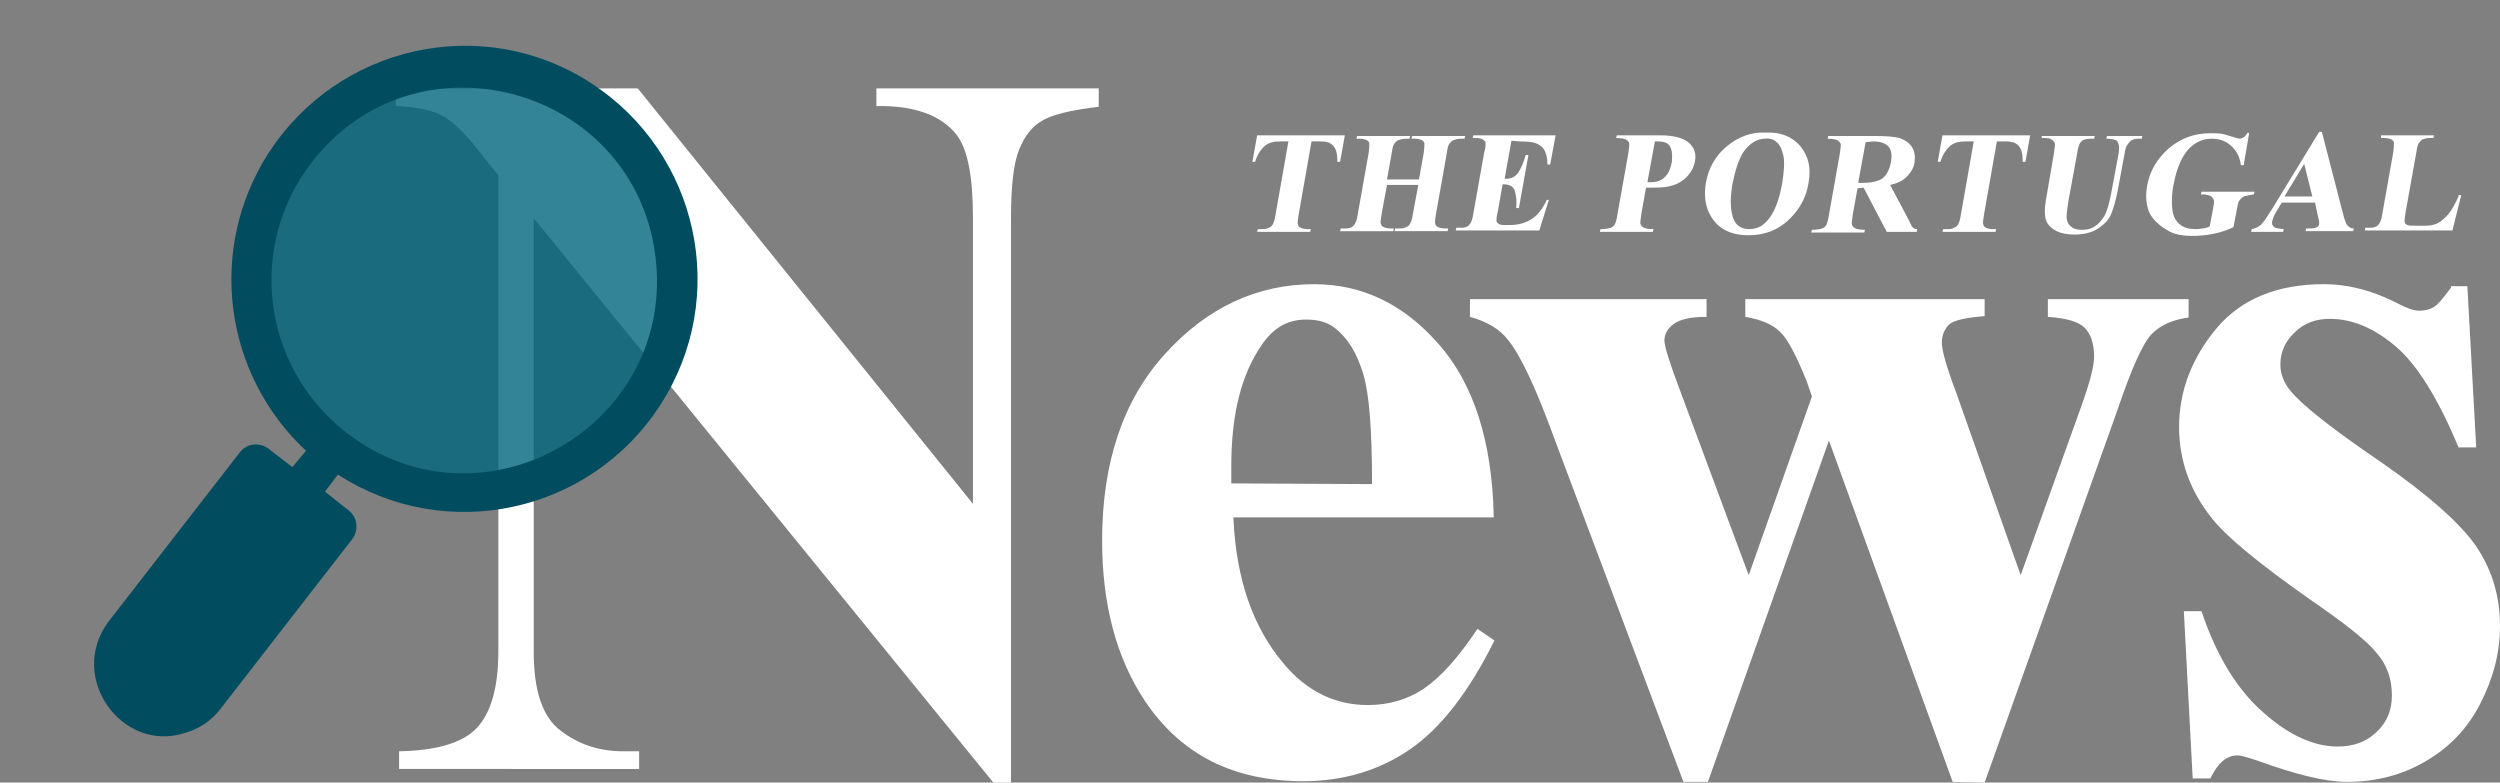 <?xml version="1.0" encoding="utf-8"?>
<!-- Generator: Adobe Illustrator 25.4.1, SVG Export Plug-In . SVG Version: 6.00 Build 0)  -->
<svg version="1.1" id="Layer_1" xmlns="http://www.w3.org/2000/svg" xmlns:xlink="http://www.w3.org/1999/xlink" x="0px" y="0px"
	 viewBox="0 0 367.7 115.1" style="enable-background:new 0 0 367.7 115.1;" xml:space="preserve">
<rect x="0" y="0" width="367.7" height="115.1" fill="#808080" stroke="none"/>
<style type="text/css">
	.st0{fill-rule:evenodd;clip-rule:evenodd;fill:#FFFFFF;}
	.st1{opacity:0.8;fill:#00667D;}
	.st2{fill:none;}
	.st3{fill:#014D5F;}
</style>
<g id="XMLID_69_">
	<path id="XMLID_84_" class="st0" d="M58.2,13v2.6c3,0.1,5.4,0.6,7,1.5c1.6,0.9,3.5,2.8,5.6,5.6l2.5,3.1v70c0,5.3-1.1,9.1-3.2,11.3
		c-2.1,2.2-6,3.3-11.4,3.4v2.6H94v-2.6h-2.4c-3.4,0-6.5-1-9.1-3c-2.7-2-4-5.9-4-11.6V32.1l67.6,83h2.6V32c0-4.7,0.4-8.1,1.2-10
		c0.8-2,1.9-3.4,3.3-4.2c1.4-0.9,4.2-1.6,8.4-2.1V13h-32.7v2.6c5.5-0.1,9.4,1.3,11.7,4.1c1.7,2.1,2.5,6.2,2.5,12.2v42.2L93.8,13
		H58.2z"/>
	<path id="XMLID_72_" class="st0" d="M181.1,71.1v-2.6c0-7.6,1.5-13.5,4.5-17.8c1.7-2.5,3.8-3.7,6.5-3.7c1.8,0,3.2,0.4,4.3,1.3
		c1.9,1.5,3.2,3.7,4.1,6.7c0.9,2.9,1.3,8.3,1.3,16.2L181.1,71.1C181.1,71.2,181.1,71.1,181.1,71.1z M211.5,50.5
		c-5.1-5.8-11.2-8.7-18.2-8.7c-8.4,0-15.7,3.4-21.9,10.2s-9.3,16-9.3,27.5c0,9.4,2.1,17.3,6.3,23.6c5.3,7.9,13,11.8,23.3,11.8
		c5.9,0,11.2-1.6,15.7-4.7s8.7-8.5,12.4-16l-2.5-1.7c-2.8,4.2-5.4,7.1-7.9,8.8c-2.4,1.6-5.2,2.4-8.2,2.4c-4.8,0-9-2-12.4-6.1
		c-4.5-5.3-7-12.4-7.4-21.5h38.3C219.5,64.9,216.7,56.3,211.5,50.5z"/>
	<path id="XMLID_71_" class="st0" d="M291.9,115.1l19.5-54.7c2.1-6.2,3.8-10,5.1-11.3s3.1-2.1,5.4-2.4V44h-20.7v2.6
		c2.7,0.2,4.5,0.7,5.4,1.6c0.9,0.9,1.4,2.3,1.4,4.3c0,1.3-0.6,3.7-1.9,7.3l-8.9,24.8l-9.5-26.9c-1.4-3.7-2.1-6.2-2.1-7.3
		s0.4-2,1.1-2.7c0.7-0.6,2.5-1,5.2-1.2V44h-35.2v2.6c2.3,0.4,4,1.1,5.1,2.2c1.1,1,2.4,3.5,3.9,7.2l0.8,2.3l-9.3,26.3l-10-26.9
		c-1.6-4.2-2.4-6.8-2.4-7.6c0-0.9,0.4-1.7,1.3-2.4c0.9-0.7,2.5-1.1,4.9-1.1V44h-34.8v2.6c2.5,0.7,4.4,1.8,5.6,3.4
		c1.9,2.3,4.2,7.3,7,15l18.8,50h3.6L269,64.8l18.2,50.2L291.9,115.1L291.9,115.1z"/>
	<path id="XMLID_70_" class="st0" d="M360.5,42.3c-1.2,1.6-2,2.6-2.6,2.9c-0.5,0.3-1.2,0.5-2.1,0.5c-0.8,0-1.9-0.4-3.2-1.1
		c-3.5-1.8-7.1-2.8-10.8-2.8c-6.9,0-12.2,2.2-15.8,6.5c-3.6,4.3-5.5,9.2-5.5,14.5c0,4.9,1.6,9.4,4.8,13.4c2.2,2.8,7.1,6.8,14.5,12
		c5.1,3.5,8.4,6.1,9.8,7.9c1.5,1.7,2.2,3.8,2.2,6.2c0,2.1-0.7,3.9-2.2,5.3c-1.5,1.5-3.4,2.2-5.8,2.2c-3.4,0-7.1-1.6-10.9-5
		c-3.8-3.3-6.9-8.3-9.1-14.9h-2.6l1.3,24.6h2.6c1.1-2.3,2.4-3.4,4-3.4c0.5,0,1.5,0.3,3,0.8c5.5,2,9.9,3.1,13.1,3.1
		c4.2,0,8.1-1,11.5-3c3.5-2,6.2-4.8,8.1-8.5s2.9-7.5,2.9-11.4c0-4.3-1.1-8.1-3.4-11.6c-2.3-3.4-7-7.6-14.2-12.6
		c-7.2-4.9-11.6-8.4-13.2-10.4c-1-1.2-1.5-2.5-1.5-3.9c0-1.8,0.7-3.4,2.1-4.7c1.4-1.4,3.1-2,5.2-2c3.2,0,6.4,1.3,9.6,4
		s6.3,7.7,9.3,14.9h2.6l-1.3-23.7h-2.4V42.3L360.5,42.3z"/>
</g>
<g id="XMLID_5_">
	<path id="XMLID_68_" class="st0" d="M184.9,19.9l-0.7,3.9h0.4c0.3-1,0.8-1.8,1.5-2.4c0.5-0.4,1.2-0.6,2.1-0.6h1.3l-1.9,10.8
		c-0.1,0.8-0.3,1.2-0.4,1.4c-0.2,0.3-0.3,0.4-0.6,0.5c-0.3,0.2-0.7,0.2-1.1,0.2H185l-0.1,0.4h7.8l0.1-0.4h-0.5c-0.4,0-0.8-0.1-1-0.2
		c-0.2-0.1-0.4-0.3-0.4-0.5c-0.1-0.2,0-0.7,0.1-1.4l1.9-10.8h1.3c0.6,0,1,0.1,1.3,0.2c0.4,0.2,0.7,0.5,0.9,0.9s0.3,1,0.3,1.9h0.4
		l0.7-3.9H184.9z"/>
	<path id="XMLID_67_" class="st0" d="M208.6,27.2l-0.8,4.3c-0.1,0.8-0.3,1.2-0.4,1.4c-0.2,0.3-0.3,0.4-0.6,0.5
		c-0.3,0.2-0.7,0.2-1.1,0.2h-0.5l-0.1,0.4h7.8l0.1-0.4h-0.5c-0.4,0-0.8-0.1-1-0.2c-0.2-0.1-0.4-0.3-0.4-0.5c-0.1-0.2,0-0.7,0.1-1.4
		l1.6-9c0.1-0.7,0.2-1.2,0.4-1.4c0.2-0.2,0.3-0.4,0.6-0.5s0.7-0.2,1.1-0.2h0.5l0.1-0.4h-7.8l-0.1,0.4h0.5c0.4,0,0.8,0.1,1,0.2
		s0.4,0.3,0.4,0.5s0,0.7-0.1,1.4l-0.7,3.9H204l0.7-3.9c0.1-0.7,0.2-1.2,0.4-1.4c0.2-0.2,0.3-0.4,0.6-0.5s0.7-0.2,1.1-0.2h0.5
		l0.1-0.4h-7.8l-0.1,0.4h0.5c0.4,0,0.8,0.1,1,0.2s0.4,0.3,0.4,0.5s0,0.7-0.1,1.4l-1.6,9c-0.1,0.8-0.3,1.2-0.4,1.4
		c-0.2,0.3-0.3,0.4-0.5,0.5c-0.3,0.2-0.7,0.2-1.1,0.2h-0.5l-0.1,0.4h7.8l0.1-0.4h-0.5c-0.4,0-0.8-0.1-1-0.2
		c-0.2-0.1-0.4-0.3-0.4-0.5c-0.1-0.2,0-0.7,0.1-1.4l0.8-4.3H208.6z"/>
	<path id="XMLID_66_" class="st0" d="M223.5,20.8c1.1,0,1.8,0.1,2.2,0.2c0.6,0.2,1.1,0.5,1.4,1c0.3,0.5,0.5,1.2,0.5,2.2h0.4l0.8-4.3
		h-12.1l-0.1,0.4h0.5c0.5,0,0.9,0.1,1.1,0.3c0.2,0.1,0.3,0.3,0.3,0.6c0,0.2,0,0.6-0.2,1.2l-1.6,9c-0.1,0.8-0.3,1.2-0.4,1.4
		c-0.2,0.3-0.3,0.4-0.5,0.5c-0.3,0.2-0.7,0.2-1.1,0.2h-0.5l-0.1,0.4h12.3l1.4-4.5h-0.3c-0.6,1.3-1.3,2.2-2.2,2.8s-2,0.9-3.3,0.9
		h-0.8c-0.4,0-0.7-0.1-0.8-0.2c-0.2-0.1-0.3-0.3-0.3-0.4c0-0.2,0-0.7,0.2-1.4l0.7-4c0.6,0,1,0.1,1.3,0.3c0.3,0.2,0.5,0.5,0.6,1.1
		c0.1,0.5,0.2,1.2,0.1,2.1h0.4l1.4-7.8h-0.4c-0.3,1.1-0.7,2-1.1,2.6c-0.4,0.6-1.1,0.9-1.8,0.9h-0.2l1-5.6L223.5,20.8L223.5,20.8
		L223.5,20.8z"/>
	<path id="XMLID_46_" class="st0" d="M243.8,20.8c0.9,0,1.5,0.2,1.8,0.7s0.4,1.2,0.3,2.3c-0.2,1-0.5,1.8-1.1,2.3
		c-0.5,0.5-1.2,0.7-2,0.7c-0.1,0-0.3,0-0.5,0l1.1-6H243.8z M245.5,27.4c1-0.2,1.9-0.7,2.5-1.3c0.7-0.7,1.1-1.4,1.3-2.4
		c0.2-1.1-0.1-2-0.9-2.7c-0.8-0.7-2.2-1.1-4.3-1.1h-6.3l-0.1,0.4c0.7,0,1.2,0.1,1.4,0.2s0.4,0.3,0.5,0.5s0,0.7-0.1,1.5l-1.6,9
		c-0.1,0.8-0.3,1.3-0.4,1.5c-0.1,0.2-0.3,0.4-0.6,0.5s-0.8,0.2-1.5,0.2l-0.1,0.4h7.8l0.1-0.4c-0.7,0-1.2-0.1-1.4-0.2
		c-0.2-0.1-0.4-0.3-0.5-0.5s0-0.7,0.1-1.5l0.7-3.9C243.7,27.6,244.8,27.6,245.5,27.4z"/>
	<path id="XMLID_26_" class="st0" d="M261.3,20.9c0.5,0.4,0.8,1.1,1,2s0.1,2.4-0.2,4.2c-0.3,1.6-0.7,2.9-1.2,3.9s-1.1,1.7-1.8,2.2
		c-0.5,0.3-1.1,0.5-1.8,0.5c-1,0-1.8-0.4-2.2-1.2c-0.6-1.2-0.7-3-0.3-5.4c0.4-2,0.9-3.6,1.6-4.7c0.9-1.3,2-2,3.2-2
		C260.3,20.3,260.9,20.5,261.3,20.9z M254,21.5c-1.7,1.4-2.7,3.2-3.1,5.4c-0.3,1.9-0.1,3.6,0.8,5c1.1,1.8,2.9,2.7,5.5,2.7
		c2.5,0,4.7-0.9,6.4-2.8c1.3-1.4,2.1-3,2.4-4.9c0.4-2.2,0-3.9-1.2-5.4c-1.2-1.4-2.9-2.1-5.1-2C257.6,19.4,255.7,20.1,254,21.5z"/>
	<path id="XMLID_23_" class="st0" d="M275.5,20.8c1.1,0,1.9,0.3,2.3,0.8s0.5,1.3,0.3,2.3c-0.1,0.7-0.4,1.3-0.7,1.8
		c-0.4,0.5-0.8,0.8-1.3,0.9c-0.5,0.2-1.2,0.3-2.2,0.3h-0.6l1.1-6L275.5,20.8L275.5,20.8L275.5,20.8z M274.1,27.6l3.4,6.5h4.4
		l0.1-0.4c-0.3,0-0.6-0.1-0.8-0.4c-0.1-0.2-0.3-0.6-0.6-1.2l-2.6-4.9c0.9-0.2,1.6-0.5,2.1-0.9c0.8-0.7,1.4-1.5,1.5-2.5
		c0.1-0.8,0-1.6-0.4-2.2s-1-1-1.8-1.3c-0.8-0.2-2-0.3-3.8-0.3h-6.7l-0.1,0.4c0.7,0,1.2,0.1,1.4,0.2c0.2,0.1,0.4,0.3,0.5,0.5
		s0,0.7-0.1,1.5l-1.6,9c-0.1,0.8-0.3,1.3-0.4,1.5s-0.3,0.4-0.6,0.5c-0.3,0.1-0.8,0.2-1.5,0.2l-0.1,0.4h7.8l0.1-0.4
		c-0.7,0-1.2-0.1-1.4-0.2c-0.2-0.1-0.4-0.3-0.5-0.5s0-0.7,0.1-1.5l0.7-3.9L274.1,27.6L274.1,27.6L274.1,27.6z"/>
	<path id="XMLID_22_" class="st0" d="M285.7,19.9l-0.7,3.9h0.4c0.3-1,0.8-1.8,1.5-2.4c0.5-0.4,1.2-0.6,2.1-0.6h1.3l-1.9,10.8
		c-0.1,0.8-0.3,1.2-0.4,1.4c-0.2,0.3-0.3,0.4-0.6,0.5c-0.3,0.2-0.7,0.2-1.1,0.2h-0.5l-0.1,0.4h7.8l0.1-0.4h-0.5
		c-0.4,0-0.8-0.1-1-0.2c-0.2-0.1-0.4-0.3-0.4-0.5c-0.1-0.2,0-0.7,0.1-1.4l1.9-10.8h1.3c0.6,0,1,0.1,1.3,0.2c0.4,0.2,0.7,0.5,0.9,0.9
		c0.2,0.4,0.3,1,0.3,1.9h0.4l0.7-3.9C298.6,19.9,285.7,19.9,285.7,19.9z"/>
	<path id="XMLID_21_" class="st0" d="M300.3,20.3c0.7,0,1.2,0,1.4,0.2c0.2,0.1,0.4,0.3,0.5,0.5s0,0.7-0.1,1.5l-1.2,7
		c-0.2,1.2-0.2,2.1,0,2.8c0.2,0.7,0.8,1.3,1.6,1.7c0.6,0.3,1.5,0.5,2.6,0.5c1.4,0,2.6-0.3,3.5-0.9c0.9-0.6,1.6-1.3,1.9-2.1
		c0.3-0.7,0.7-2,1-3.6l1-5.4c0.1-0.6,0.2-1,0.4-1.2c0.2-0.3,0.4-0.6,0.7-0.7c0.3-0.2,0.7-0.2,1.1-0.2h0.3l0.1-0.4h-5.2l-0.1,0.4
		c0.6,0,1.1,0.1,1.4,0.2c0.2,0.1,0.3,0.3,0.4,0.6c0.1,0.3,0.1,0.7,0,1.4l-1.1,5.9c-0.3,1.5-0.6,2.6-1,3.3c-0.4,0.6-0.8,1.1-1.4,1.5
		s-1.2,0.5-1.9,0.5c-0.6,0-1.1-0.1-1.5-0.4s-0.6-0.6-0.7-1.1c-0.1-0.4,0-1.3,0.2-2.6l1.3-7.1c0.1-0.8,0.3-1.3,0.4-1.5
		s0.3-0.4,0.5-0.5s0.6-0.2,1.2-0.2h0.4l0.1-0.4h-7.8L300.3,20.3z"/>
	<path id="XMLID_20_" class="st0" d="M330.6,19.5c-0.2,0.3-0.4,0.6-0.6,0.7s-0.4,0.2-0.6,0.2c-0.1,0-0.5-0.1-1.1-0.3
		c-0.6-0.2-1.1-0.3-1.4-0.4c-0.5-0.1-1.2-0.1-1.9-0.1c-2.2,0-4.2,0.7-6,2.2c-1.7,1.5-2.8,3.3-3.2,5.5c-0.2,1.2-0.2,2.3,0.1,3.3
		c0.2,0.8,0.6,1.4,1.2,2s1.3,1.1,2.1,1.5c0.8,0.4,1.9,0.6,3.2,0.6c1,0,2.1-0.1,3.1-0.3s2-0.5,3-1l0.5-2.6c0.1-0.6,0.2-1.1,0.3-1.2
		c0.2-0.3,0.4-0.5,0.7-0.7c0.3-0.1,0.8-0.2,1.5-0.3l0.1-0.4h-7.8l-0.1,0.4h0.4c0.4,0,0.7,0.1,1,0.2c0.3,0.2,0.4,0.4,0.5,0.6
		s0,0.7-0.1,1.3l-0.5,2.6c-0.4,0.2-0.8,0.3-1.1,0.3c-0.4,0.1-0.7,0.1-1,0.1c-0.9,0-1.7-0.2-2.3-0.7c-0.6-0.5-1-1.2-1.1-2.3
		c-0.1-1-0.1-2.2,0.2-3.6c0.2-1.1,0.5-2.2,1-3.3s1.1-1.9,1.9-2.5s1.7-0.9,2.7-0.9c1.1,0,2,0.3,2.8,1s1.3,1.6,1.5,2.9h0.4l0.8-4.7
		L330.6,19.5L330.6,19.5z"/>
	<path id="XMLID_17_" class="st0" d="M336,28.9l2.9-4.8l1.2,4.8C340.1,28.9,336,28.9,336,28.9z M340.9,31.7c0.1,0.5,0.2,0.8,0.2,0.8
		c0,0.1,0,0.3,0,0.4c0,0.2-0.1,0.4-0.3,0.5c-0.3,0.2-0.7,0.2-1.2,0.2h-0.4l-0.1,0.4h7l0.1-0.4c-0.4,0-0.7-0.2-0.9-0.4
		c-0.3-0.3-0.5-1-0.8-2.2l-3-11.6h-0.4l-6.9,11.3c-0.7,1.1-1.2,1.9-1.6,2.3c-0.4,0.4-0.9,0.6-1.4,0.7l-0.1,0.4h4.7l0.1-0.4
		c-0.7-0.1-1.2-0.1-1.4-0.3c-0.3-0.2-0.4-0.5-0.3-0.9c0.1-0.3,0.2-0.7,0.5-1.2l0.9-1.5h4.9L340.9,31.7z"/>
	<path id="XMLID_6_" class="st0" d="M361.6,28.9c-0.5,1.1-1,2-1.5,2.6c-0.5,0.6-1,1-1.5,1.3c-0.6,0.3-1.2,0.4-2,0.4h-1.2
		c-0.7,0-1.1,0-1.3-0.1c-0.2-0.1-0.4-0.2-0.4-0.4c-0.1-0.2,0-0.7,0.1-1.4l1.6-8.9c0.1-0.7,0.2-1.2,0.4-1.4c0.2-0.2,0.3-0.4,0.5-0.5
		c0.3-0.1,0.6-0.2,1-0.2h0.6l0.1-0.4h-7.8v0.4h0.5c0.4,0,0.8,0.1,1,0.2s0.4,0.3,0.4,0.5s0,0.7-0.1,1.4l-1.6,9
		c-0.1,0.8-0.3,1.2-0.4,1.4c-0.2,0.3-0.3,0.4-0.5,0.5c-0.3,0.2-0.7,0.2-1.1,0.2h-0.5l-0.1,0.4h12.9l1.3-5.2h-0.4V28.9L361.6,28.9z"
		/>
</g>
<g id="Find">
	<circle class="st1" cx="68.3" cy="41.8" r="31.3"/>
	<line class="st2" x1="49" y1="65.9" x2="43.6" y2="73"/>
	<path class="st3" d="M25.2,105.2c-4.1,0.5-7.8-2.4-8.3-6.5c-0.2-1.9,0.3-3.8,1.4-5.4l19.4-25l11.8,9.2l-19.4,25
		C28.8,104,27.1,104.9,25.2,105.2z"/>
	<path class="st3" d="M27.2,107.8c2.1-0.6,3.9-1.8,5.2-3.5l19.4-25c1-1.3,0.8-3.2-0.5-4.2l-3.5-2.8l1.9-2.5
		c15.9,10.3,37.1,5.7,47.4-10.2s5.7-37.1-10.2-47.4S49.8,6.6,39.5,22.5c-9,14-6.7,32.4,5.5,43.8L43,68.7L39.5,66
		c-1.3-1-3.2-0.8-4.2,0.5l-19.4,25C9.9,99.7,18,110.8,27.2,107.8z M45.9,23.8c15.5-19.9,47.4-11,50.5,13.9
		c3.1,24.9-25.5,41.4-45.5,25.9C38.5,53.9,36.3,36.2,45.9,23.8C45.9,23.8,45.9,23.8,45.9,23.8z M20.6,95.2l17.6-22.7l7.1,5.5
		c-18.8,24.2-17.7,23.4-19.8,24.1c-2.4,0.6-4.8-0.8-5.5-3.1C19.6,97.7,19.8,96.3,20.6,95.2z"/>
</g>
</svg>
